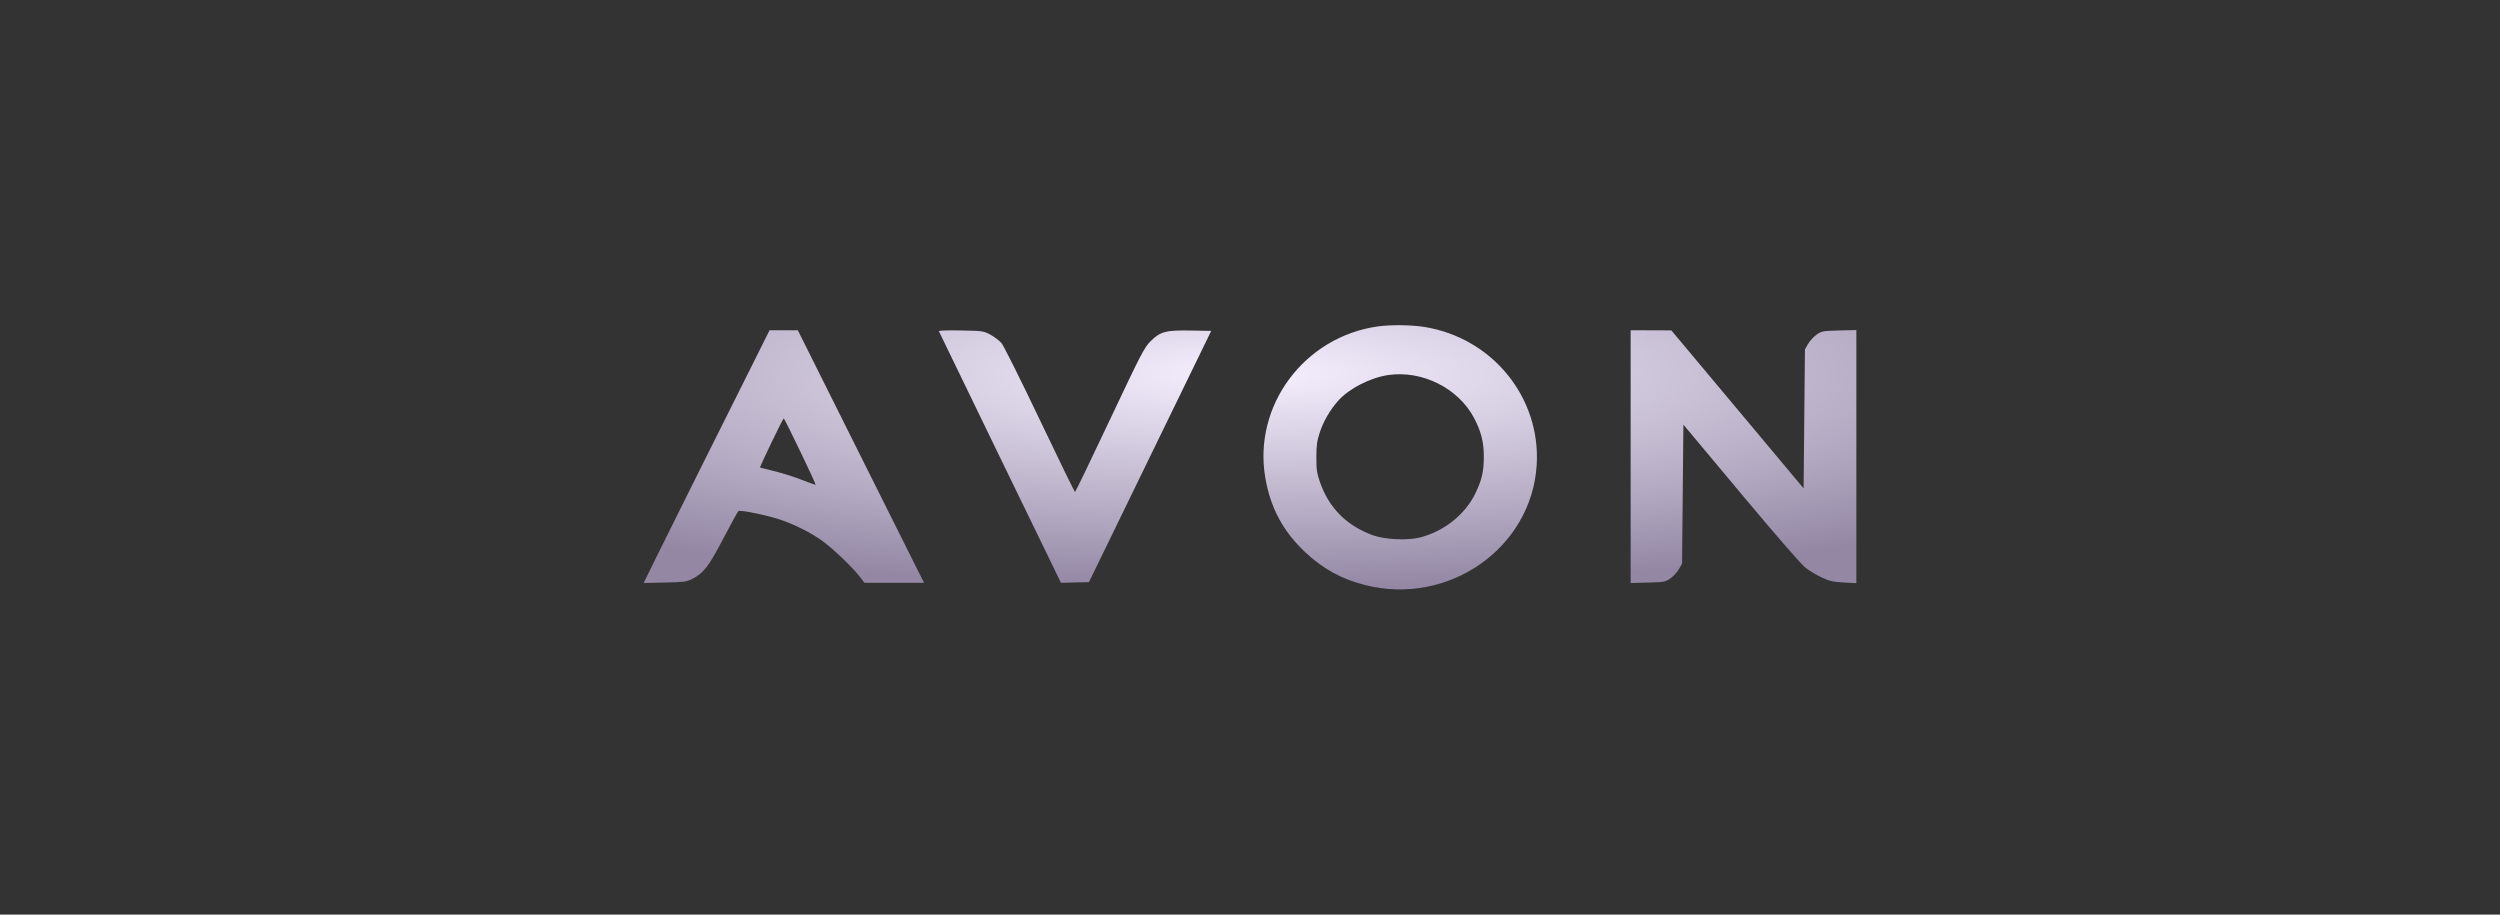 <svg xmlns="http://www.w3.org/2000/svg" width="369" height="135" viewBox="0 0 369 135" fill="none"><rect x="0" y="0" width="369" height="135" fill="#333333" stroke="none"/><path fill-rule="evenodd" clip-rule="evenodd" d="M203.33 48.183C192.482 49.739 184.95 59.877 186.753 70.493C187.504 74.915 189.374 78.421 192.603 81.459C195.255 83.954 197.973 85.455 201.449 86.344C213.77 89.494 226.056 80.921 226.814 68.645C227.43 58.666 220.268 49.863 210.222 48.253C208.302 47.945 205.207 47.914 203.33 48.183ZM110.412 55.102C108.665 58.6 105.313 65.305 102.962 70.004C100.612 74.702 97.859 80.234 96.844 82.297L95 86.048L98.1 85.986C100.84 85.932 101.304 85.874 102.1 85.488C103.804 84.66 104.63 83.594 106.8 79.418C107.906 77.289 108.897 75.495 109.001 75.431C109.314 75.241 113.4 76.089 115.249 76.728C117.418 77.478 119.68 78.626 121.374 79.838C122.876 80.913 125.817 83.72 126.881 85.094L127.6 86.022H131.996H136.393L135.05 83.352C134.311 81.884 130.119 73.498 125.733 64.716L117.76 48.749L115.674 48.746L113.588 48.744L110.412 55.102ZM138.586 48.903C138.625 49.009 142.694 57.404 147.628 67.559L156.598 86.023L158.663 85.974L160.729 85.925L169.751 67.383L178.774 48.841L175.787 48.787C172.062 48.72 171.258 48.934 169.813 50.375C168.901 51.286 168.421 52.213 163.803 61.995C161.043 67.842 158.734 72.625 158.671 72.625C158.609 72.625 156.273 67.836 153.481 61.984C150.689 56.131 148.15 51.038 147.84 50.667C147.529 50.297 146.8 49.734 146.219 49.417C145.184 48.852 145.099 48.84 141.839 48.776C139.699 48.734 138.54 48.779 138.586 48.903ZM240.682 67.398V86.053L243.213 85.989C245.605 85.928 245.788 85.895 246.53 85.388C246.962 85.093 247.531 84.481 247.794 84.029L248.272 83.207L248.371 72.941L248.469 62.676L256.988 72.863C262.476 79.426 265.879 83.333 266.554 83.846C267.13 84.283 268.208 84.921 268.949 85.263C270.076 85.782 270.601 85.9 272.148 85.979L274 86.075V67.394V48.713L271.469 48.777C269.077 48.837 268.894 48.871 268.152 49.377C267.72 49.673 267.151 50.284 266.888 50.737L266.41 51.559L266.311 61.822L266.213 72.085L256.454 60.425L246.695 48.766L243.688 48.755L240.682 48.744V67.398ZM204.899 55.357C202.242 55.747 199.12 57.35 197.515 59.151C196.334 60.476 195.346 62.169 194.817 63.776C194.389 65.074 194.3 65.712 194.296 67.48C194.292 69.303 194.37 69.842 194.829 71.167C196.139 74.947 198.75 77.58 202.585 78.987C204.363 79.639 207.658 79.808 209.536 79.344C213.089 78.466 216.247 75.962 217.768 72.819C218.731 70.828 219.015 69.576 219.013 67.344C219.011 65.25 218.604 63.651 217.575 61.7C215.252 57.295 209.911 54.623 204.899 55.357ZM113.847 65.364C112.895 67.351 112.144 68.991 112.178 69.008C112.212 69.026 113.19 69.273 114.352 69.558C115.514 69.843 117.332 70.42 118.393 70.841C119.454 71.261 120.352 71.581 120.387 71.55C120.477 71.473 115.812 61.761 115.683 61.756C115.625 61.754 114.798 63.378 113.847 65.364Z" fill="url(#paint0_radial_473_51)"></path><defs><radialGradient id="paint0_radial_473_51" cx="0" cy="0" r="1" gradientUnits="userSpaceOnUse" gradientTransform="translate(184.5 55.15) rotate(90) scale(31.85 146.183)"><stop stop-color="#F6F0FF"></stop><stop offset="1" stop-color="#9387A4"></stop></radialGradient></defs></svg>